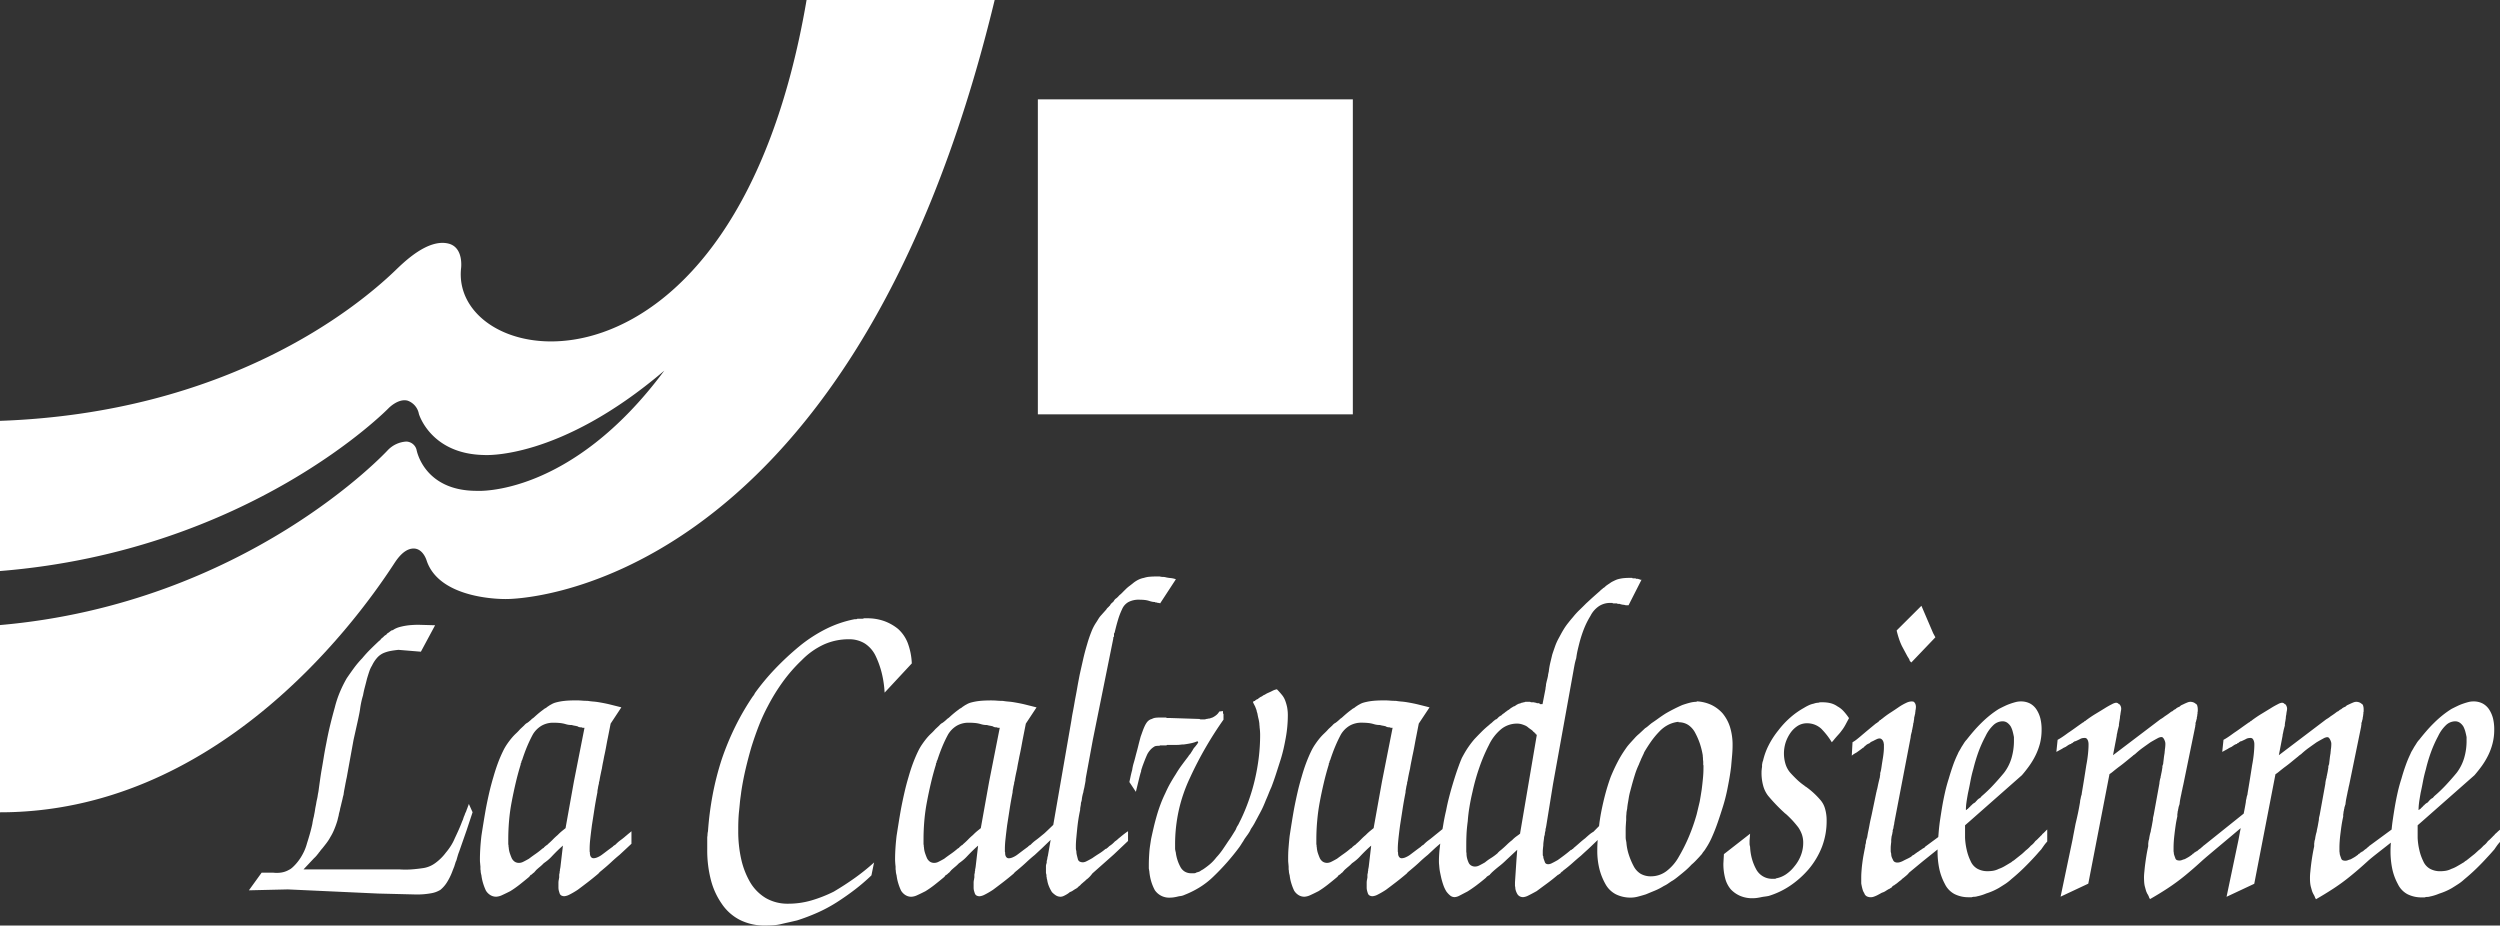 <svg xmlns="http://www.w3.org/2000/svg" width="301.54" height="111.634" viewBox="0 0 301.54 111.634">
  <rect x="0" y="0" width="301.54" height="111.634" fill="#333333" stroke="none"/>
  <g id="Groupe_26054" data-name="Groupe 26054" transform="translate(-21.16 -29.268)">
    <g id="Groupe_1" data-name="Groupe 1" transform="translate(21.16 29.268)">
      <path id="Tracé_1" data-name="Tracé 1" d="M118.446,29.268c-8.7,50.952-42.957,45.12-41.678,32.4,0,0,.37-2.565-1.534-3.024-2.5-.6-5.379,2.269-6.424,3.273-4.722,4.536-20.23,17.139-47.65,18.112V98.144c30.15-2.428,46.877-19.65,46.877-19.65s1.161-1.2,2.289-.9a2.1,2.1,0,0,1,1.359,1.6s1.411,4.834,7.849,4.954c0,0,9.02.685,21.751-10.176-11.308,15.248-22.6,14.5-22.6,14.5-6.438.012-7.285-4.962-7.285-4.962a1.321,1.321,0,0,0-1.233-.983,3.359,3.359,0,0,0-2.248,1.053S50.909,102.058,21.16,104.661v22.584c25.743,0,42.432-22.15,47.529-29.982.321-.493,1.1-1.678,2.153-1.82,1.336-.183,1.791,1.478,1.791,1.478,1.642,4.8,9.61,4.6,9.61,4.6s41.321.487,58.891-72.257Z" transform="translate(-21.16 -29.268)" fill="#fff"/>
    </g>
    <rect id="Rectangle_1" data-name="Rectangle 1" width="37.991" height="37.992" transform="translate(146.342 41.252)" fill="#fff"/>
    <g id="Groupe_2" data-name="Groupe 2" transform="translate(51.181 98.805)">
      <path id="Tracé_2" data-name="Tracé 2" d="M139.032,126.24a4.436,4.436,0,0,0-1.158-1.68,5.753,5.753,0,0,0-1.685-.953,6.1,6.1,0,0,0-2.075-.334h-.361a.378.378,0,0,1-.2.055h-.588a.3.3,0,0,1-.163.055h-.167a13.5,13.5,0,0,0-3.4,1.148,17.388,17.388,0,0,0-3.249,2.1,33.952,33.952,0,0,0-2.979,2.771,27.879,27.879,0,0,0-2.436,2.939.187.187,0,0,1-.015.084.047.047,0,0,1-.045.028c-.019.038-.041.074-.059.112a.46.46,0,0,1-.091.112,30.845,30.845,0,0,0-2.092,3.584,32.914,32.914,0,0,0-1.67,4.03,34.625,34.625,0,0,0-1.1,4.311,38.183,38.183,0,0,0-.557,4.367,1.606,1.606,0,0,0-.045.251,2.519,2.519,0,0,0-.013.252,1.607,1.607,0,0,0-.031.308v1.371a14.238,14.238,0,0,0,.437,3.667A8.865,8.865,0,0,0,116.6,157.7a5.828,5.828,0,0,0,2.2,1.959,6.619,6.619,0,0,0,3.037.673c.321,0,.637-.011.95-.029a5.96,5.96,0,0,0,.947-.14c.158-.039.32-.076.479-.113s.331-.074.513-.112c.161-.038.32-.076.48-.112l.482-.112a24.049,24.049,0,0,0,2.438-.925,17.857,17.857,0,0,0,2.346-1.257q1.141-.73,2.2-1.542a23.422,23.422,0,0,0,1.985-1.706l.317-1.555a25.743,25.743,0,0,1-2.316,1.863q-1.22.868-2.544,1.651a16.241,16.241,0,0,1-2.707,1.064,9.936,9.936,0,0,1-2.768.392,5.255,5.255,0,0,1-2.707-.672,5.455,5.455,0,0,1-1.894-1.9,9.8,9.8,0,0,1-1.1-2.856,15.284,15.284,0,0,1-.345-3.3c0-.411,0-.812.014-1.2s.036-.775.075-1.148c.02-.185.041-.382.06-.588s.041-.42.061-.643c.02-.186.045-.383.074-.588s.055-.4.077-.589q.21-1.4.525-2.742t.707-2.687q.422-1.344.9-2.575a21.757,21.757,0,0,1,1.083-2.351,23.3,23.3,0,0,1,1.792-2.912,18.81,18.81,0,0,1,2.3-2.629,8.977,8.977,0,0,1,2.693-1.9,7.3,7.3,0,0,1,2.964-.616,3.572,3.572,0,0,1,1.924.5,3.654,3.654,0,0,1,1.322,1.511,10.86,10.86,0,0,1,.753,2.127,12.465,12.465,0,0,1,.33,2.3l3.28-3.526A7.952,7.952,0,0,0,139.032,126.24Zm20.336,23.539c.029-.316.063-.662.1-1.035.041-.41.09-.814.15-1.2s.131-.775.213-1.148a2.011,2.011,0,0,1,.027-.335c.021-.114.041-.224.061-.337a1.127,1.127,0,0,1,.016-.2.494.494,0,0,1,.045-.139c.019-.074.035-.14.045-.2a.821.821,0,0,0,.015-.141c.022-.149.045-.288.077-.42a2.817,2.817,0,0,1,.1-.364,2.864,2.864,0,0,1,.075-.392c.029-.112.055-.224.073-.336s.041-.224.063-.335.038-.224.06-.335a1.762,1.762,0,0,1,.03-.338c.019-.111.037-.224.059-.335l.784-4.255,2.465-12.2v-.113c0-.037,0-.057.016-.057s.023-.016.045-.054l.028-.056v-.281a.151.151,0,0,1,.016-.083.047.047,0,0,1,.044-.028.251.251,0,0,1,.03-.113c.122-.522.251-1.015.393-1.483a8.343,8.343,0,0,1,.48-1.259,1.8,1.8,0,0,1,.782-.895,2.666,2.666,0,0,1,1.294-.281c.2,0,.407.009.617.028a2.821,2.821,0,0,1,.647.139,2.993,2.993,0,0,0,.33.085,1.715,1.715,0,0,0,.3.028.176.176,0,0,0,.119.055h.091a.541.541,0,0,0,.226.055.369.369,0,0,1,.195.056l1.9-2.911a2.465,2.465,0,0,0-.6-.141,4.5,4.5,0,0,1-.571-.084,1.291,1.291,0,0,0-.375-.055,1.577,1.577,0,0,1-.407-.056h-.39c-.262,0-.524.009-.784.029a2.91,2.91,0,0,0-.722.139,2.577,2.577,0,0,0-.676.224,3.306,3.306,0,0,0-.678.448c-.141.112-.285.225-.435.336a3.912,3.912,0,0,0-.5.449c-.08.073-.166.159-.256.252s-.176.177-.253.251a1.553,1.553,0,0,0-.272.252,1.8,1.8,0,0,1-.27.252.751.751,0,0,0-.167.139.889.889,0,0,0-.134.2.238.238,0,0,1-.075.085.2.2,0,0,0-.077.084.726.726,0,0,0-.164.14.927.927,0,0,0-.136.2.208.208,0,0,1-.077.083.243.243,0,0,0-.073.084c-.04.038-.09.084-.152.139a.864.864,0,0,0-.15.2c-.1.113-.2.224-.3.335s-.2.224-.3.337a2.685,2.685,0,0,0-.36.475c-.1.167-.2.327-.3.476a5.571,5.571,0,0,0-.541,1.065,15.481,15.481,0,0,0-.512,1.51c-.18.6-.342,1.2-.482,1.821s-.281,1.239-.421,1.874c-.1.524-.2,1.035-.286,1.539s-.185,1.018-.285,1.539q-.121.728-.24,1.344c-.081.411-.14.765-.181,1.062l-2.186,12.6c-.352.34-1.015.978-1.122,1.062q-.212.169-.481.392c-.181.148-.361.29-.541.42a4.26,4.26,0,0,0-.542.475.884.884,0,0,1-.1.084.157.157,0,0,1-.077.029.739.739,0,0,1-.1.083.238.238,0,0,0-.077.084c-.26.188-.5.364-.721.532s-.431.327-.632.475a2.6,2.6,0,0,1-.571.308,1.237,1.237,0,0,1-.392.084.394.394,0,0,1-.211-.055.437.437,0,0,1-.15-.167.674.674,0,0,1-.076-.224,1.787,1.787,0,0,1-.013-.224.19.19,0,0,0-.016-.085.166.166,0,0,1-.015-.084v-.335a11.22,11.22,0,0,1,.075-1.148c.049-.466.116-1.017.195-1.651.1-.635.2-1.278.3-1.933s.22-1.333.36-2.042a1.656,1.656,0,0,1,.017-.224,1.523,1.523,0,0,1,.045-.224.428.428,0,0,1,.015-.112.451.451,0,0,0,.014-.112c.02-.074.035-.139.045-.2a.533.533,0,0,1,.045-.14.978.978,0,0,1,.016-.2.443.443,0,0,1,.046-.141c.038-.26.084-.513.134-.755s.107-.494.166-.756c.04-.26.085-.513.135-.755s.095-.477.136-.7c.1-.448.185-.866.256-1.258s.134-.737.194-1.036l.332-1.68,1.293-1.959c-.441-.113-.887-.224-1.337-.337s-.911-.2-1.371-.278c-.22-.038-.446-.066-.675-.084s-.458-.046-.678-.084q-.361,0-.707-.029c-.231-.019-.457-.028-.676-.028-.381,0-.724.009-1.022.028s-.561.048-.784.085-.435.083-.646.139a2.177,2.177,0,0,0-.585.251,1.686,1.686,0,0,0-.241.141c-.081.056-.152.1-.211.139a.9.9,0,0,1-.242.17.917.917,0,0,0-.239.168c-.162.111-.331.243-.511.392s-.374.317-.572.5a1.469,1.469,0,0,1-.136.113,1.764,1.764,0,0,1-.166.113.919.919,0,0,1-.164.166,1.624,1.624,0,0,0-.135.113.759.759,0,0,1-.106.084.915.915,0,0,0-.106.084,1.132,1.132,0,0,0-.226.14,1.416,1.416,0,0,0-.2.2c-.079.074-.159.15-.24.224s-.16.149-.241.224a5.969,5.969,0,0,1-.481.5,6.268,6.268,0,0,0-.483.5,10.118,10.118,0,0,0-.615.812,6.179,6.179,0,0,0-.5.866q-.3.618-.587,1.372t-.557,1.707q-.271.9-.494,1.876t-.407,1.931q-.151.841-.285,1.678t-.257,1.625q-.09.784-.135,1.484c-.029.466-.045.9-.045,1.315,0,.149.007.288.016.42s.023.29.045.475v.252a1.034,1.034,0,0,0,.029.252,1.542,1.542,0,0,0,.031.307c.02.094.041.178.06.252a5.551,5.551,0,0,0,.2.951,6.388,6.388,0,0,0,.345.9,1.658,1.658,0,0,0,.525.531,1.323,1.323,0,0,0,.708.2,1.879,1.879,0,0,0,.737-.2c.291-.131.615-.29.978-.475a12.314,12.314,0,0,0,1.114-.783q.57-.45,1.173-.953a.734.734,0,0,1,.074-.112,1.011,1.011,0,0,1,.107-.112.175.175,0,0,0,.119-.056c.041-.036.08-.074.122-.112a.716.716,0,0,1,.1-.083.863.863,0,0,0,.1-.085.5.5,0,0,1,.09-.112.372.372,0,0,0,.091-.112c.163-.148.321-.289.482-.42a4.5,4.5,0,0,0,.45-.421c.162-.111.321-.231.481-.362a4.441,4.441,0,0,0,.452-.421q.421-.448.768-.783c.229-.224.437-.411.617-.562l-.3,2.576a.19.19,0,0,1-.016.084.194.194,0,0,0-.014.084.221.221,0,0,1-.016.084.172.172,0,0,0-.014.083v.113a.188.188,0,0,0-.031.084v.084a.2.2,0,0,1-.015.085.18.18,0,0,0-.014.083.155.155,0,0,1-.017.084.191.191,0,0,0-.013.084v.28a.456.456,0,0,1-.015.112.4.4,0,0,0-.016.113c-.019.073-.034.148-.045.224a1.636,1.636,0,0,0-.015.224v.56a1.505,1.505,0,0,0,.045.392c.031.112.064.224.105.334a.455.455,0,0,0,.212.254.723.723,0,0,0,.361.082,1.606,1.606,0,0,0,.615-.195,9.3,9.3,0,0,0,1.007-.589q.6-.446,1.22-.923t1.279-1.036a.4.4,0,0,1,.091-.112c.038-.037.078-.076.119-.112s.087-.074.135-.112a1.26,1.26,0,0,0,.137-.113q.542-.446,1.05-.922t.995-.868l.843-.783c.148-.138.665-.639,1.078-1.038l-.326,1.877a.225.225,0,0,1-.031.113.242.242,0,0,1-.029.111v.112a.222.222,0,0,0-.03.113.224.224,0,0,1-.031.112.251.251,0,0,1-.029.113v.167a.18.18,0,0,1-.016.083.2.2,0,0,0-.015.084.466.466,0,0,0-.045.141.813.813,0,0,0-.015.141v.727a.686.686,0,0,0,.015.168c.01.038.024.094.045.168v.141a.28.28,0,0,0,.03.139.691.691,0,0,0,.015.168l.045.167a3.2,3.2,0,0,0,.209.755,4.705,4.705,0,0,0,.36.7,2.7,2.7,0,0,0,.467.393,1.063,1.063,0,0,0,.589.167.937.937,0,0,0,.345-.083,3.811,3.811,0,0,0,.467-.253c.058-.037.113-.076.163-.113a1.6,1.6,0,0,0,.134-.112,1.281,1.281,0,0,0,.349-.167c.107-.074.225-.149.345-.224a.14.14,0,0,0,.075-.027.2.2,0,0,0,.074-.084.159.159,0,0,0,.077-.028.2.2,0,0,0,.074-.085,1.446,1.446,0,0,1,.137-.11,1.736,1.736,0,0,0,.134-.113,1.268,1.268,0,0,1,.2-.2c.069-.057.145-.12.224-.2a1.053,1.053,0,0,0,.2-.167.879.879,0,0,1,.195-.167,2.972,2.972,0,0,0,.36-.338,3.191,3.191,0,0,0,.27-.335l2.589-2.295,1.713-1.623v-1.175c-.119.073-.254.167-.4.279s-.339.261-.556.447a3.309,3.309,0,0,0-.3.252,2.136,2.136,0,0,1-.332.253,3.243,3.243,0,0,1-.315.307,2.8,2.8,0,0,1-.346.252l-.12.113-.12.111c-.02,0-.05.02-.09.056-.023.037-.041.056-.059.056H162.9a6.285,6.285,0,0,1-.8.587c-.271.168-.535.346-.8.531-.259.149-.485.272-.675.364a1.115,1.115,0,0,1-.438.14.885.885,0,0,1-.406-.084.452.452,0,0,1-.226-.308c-.041-.149-.08-.308-.121-.476a2.058,2.058,0,0,1-.059-.476c-.02-.074-.036-.14-.045-.2a.9.9,0,0,1-.014-.14v-.392C159.323,150.386,159.337,150.1,159.367,149.779Zm-10.514-6.8-.993,5.541v.057l-.452.364a6.611,6.611,0,0,0-.511.476,6.743,6.743,0,0,0-.571.531q-.3.308-.633.588a.223.223,0,0,1-.074.084.154.154,0,0,1-.076.029.738.738,0,0,1-.1.083.23.23,0,0,0-.077.084.094.094,0,0,0-.06.028.348.348,0,0,0-.06.083.46.46,0,0,1-.12.086.415.415,0,0,0-.119.084q-.394.335-.8.615t-.768.56c-.26.15-.486.27-.676.364a1.166,1.166,0,0,1-.5.141.951.951,0,0,1-.541-.141,1.127,1.127,0,0,1-.361-.421c-.081-.185-.156-.382-.226-.588a2.7,2.7,0,0,1-.136-.643.486.486,0,0,0-.013-.111.687.687,0,0,1-.016-.17.454.454,0,0,0-.015-.11.426.426,0,0,1-.015-.113v-.5q0-1.175.1-2.322t.317-2.267q.21-1.12.48-2.267t.6-2.212v-.084a.191.191,0,0,1,.032-.084c.018-.037.037-.073.059-.112v-.084a.192.192,0,0,1,.031-.083c.02-.038.038-.075.059-.113q.271-.839.586-1.6t.708-1.483a3.058,3.058,0,0,1,1.037-1.036,2.822,2.822,0,0,1,1.459-.364c.22,0,.45.009.692.029a3.713,3.713,0,0,1,.751.14,2.519,2.519,0,0,0,.36.084,2.478,2.478,0,0,0,.392.027,2.564,2.564,0,0,0,.361.084,2.647,2.647,0,0,1,.359.083.377.377,0,0,0,.182.085,1.059,1.059,0,0,0,.241.028.19.19,0,0,1,.1.028.209.209,0,0,0,.108.028h.18Zm-43.95,6.662c-.181.148-.36.29-.541.42a4.211,4.211,0,0,0-.542.475.725.725,0,0,1-.1.084.157.157,0,0,1-.075.029.7.7,0,0,1-.106.083.242.242,0,0,0-.076.084c-.259.188-.5.364-.721.532s-.431.327-.632.475a2.561,2.561,0,0,1-.571.308,1.233,1.233,0,0,1-.39.084.39.39,0,0,1-.211-.055.433.433,0,0,1-.151-.167.653.653,0,0,1-.074-.224,1.346,1.346,0,0,1-.016-.224.2.2,0,0,0-.014-.085.175.175,0,0,1-.015-.084v-.335a11.19,11.19,0,0,1,.074-1.148c.049-.466.117-1.017.2-1.651.1-.635.2-1.278.3-1.933s.222-1.333.362-2.042a1.651,1.651,0,0,1,.014-.224,1.525,1.525,0,0,1,.045-.224.427.427,0,0,1,.015-.112.493.493,0,0,0,.015-.112c.02-.074.034-.139.044-.2a.533.533,0,0,1,.046-.14.975.975,0,0,1,.016-.2.445.445,0,0,1,.044-.141c.041-.26.086-.513.137-.755s.1-.494.165-.756c.039-.26.084-.513.135-.755s.095-.477.135-.7c.1-.448.185-.866.255-1.258s.136-.737.2-1.036l.331-1.68,1.292-1.959c-.44-.113-.888-.224-1.338-.337s-.908-.2-1.369-.278c-.22-.038-.446-.066-.676-.084s-.457-.046-.678-.084c-.24,0-.477-.009-.707-.029s-.455-.028-.676-.028q-.571,0-1.023.028c-.3.02-.56.048-.783.085s-.435.083-.646.139a2.167,2.167,0,0,0-.585.251,1.694,1.694,0,0,0-.242.141c-.081.056-.149.1-.21.139a.9.9,0,0,1-.242.17.92.92,0,0,0-.24.168c-.16.111-.331.243-.512.392s-.371.317-.571.5a1.546,1.546,0,0,1-.134.113,1.919,1.919,0,0,1-.168.113.847.847,0,0,1-.163.166,1.755,1.755,0,0,0-.135.113.81.81,0,0,1-.1.084.8.8,0,0,0-.107.084,1.127,1.127,0,0,0-.225.14,1.512,1.512,0,0,0-.2.2c-.078.074-.159.15-.24.224s-.159.149-.241.224a5.962,5.962,0,0,1-.48.5,5.868,5.868,0,0,0-.481.5,9.48,9.48,0,0,0-.619.812,6.33,6.33,0,0,0-.495.866c-.2.412-.4.869-.588,1.372s-.375,1.073-.557,1.707q-.27.9-.5,1.876c-.151.653-.285,1.3-.406,1.931q-.15.841-.285,1.678c-.092.562-.177,1.1-.257,1.625q-.09.784-.134,1.484t-.045,1.315c0,.149,0,.288.015.42s.023.29.045.475v.252a.929.929,0,0,0,.03.252,1.548,1.548,0,0,0,.029.307c.022.094.04.178.06.252a5.548,5.548,0,0,0,.2.951,6.483,6.483,0,0,0,.345.9,1.629,1.629,0,0,0,.526.531,1.317,1.317,0,0,0,.706.2,1.866,1.866,0,0,0,.737-.2c.29-.131.617-.29.979-.475a12.308,12.308,0,0,0,1.114-.783q.57-.45,1.173-.953a.58.58,0,0,1,.077-.112.764.764,0,0,1,.1-.112.17.17,0,0,0,.117-.056c.041-.036.08-.074.122-.112a.931.931,0,0,1,.106-.083.761.761,0,0,0,.1-.085.557.557,0,0,1,.091-.112.428.428,0,0,0,.091-.112c.161-.148.32-.289.482-.42a4.583,4.583,0,0,0,.45-.421c.161-.111.32-.231.483-.362a4.868,4.868,0,0,0,.449-.421q.421-.448.769-.783t.615-.562l-.3,2.576a.206.206,0,0,1-.014.084.18.18,0,0,0-.016.084.166.166,0,0,1-.016.084.181.181,0,0,0-.015.083v.113a.233.233,0,0,0-.03.084v.084a.2.2,0,0,1-.015.085.2.2,0,0,0-.013.083.162.162,0,0,1-.017.084.179.179,0,0,0-.014.084v.28a.423.423,0,0,1-.015.112.426.426,0,0,0-.016.113,1.465,1.465,0,0,0-.043.224,1.421,1.421,0,0,0-.017.224v.56a1.614,1.614,0,0,0,.045.392c.03.112.066.224.1.334a.46.46,0,0,0,.211.254.73.73,0,0,0,.362.082,1.611,1.611,0,0,0,.617-.195,9.461,9.461,0,0,0,1.006-.589q.6-.446,1.219-.923t1.28-1.036a.457.457,0,0,1,.089-.112c.041-.037.08-.076.121-.112a1.454,1.454,0,0,1,.134-.112,1.328,1.328,0,0,0,.136-.113c.362-.3.711-.6,1.054-.922s.671-.606.991-.868l.843-.783c.24-.224.439-.411.6-.561v-1.509c-.081.073-.191.167-.331.279S105.084,149.491,104.9,149.639Zm-6.136-6.662-.993,5.541v.057l-.452.364a6.48,6.48,0,0,0-.512.476,7.257,7.257,0,0,0-.571.531c-.2.206-.411.4-.63.588a.227.227,0,0,1-.076.084.162.162,0,0,1-.077.029.569.569,0,0,1-.1.083.252.252,0,0,0-.077.084.093.093,0,0,0-.059.028.28.28,0,0,0-.06.083.462.462,0,0,1-.121.086.44.44,0,0,0-.12.084,9.529,9.529,0,0,1-.8.615c-.27.188-.528.374-.768.56-.26.15-.487.27-.676.364a1.166,1.166,0,0,1-.5.141.951.951,0,0,1-.54-.141,1.136,1.136,0,0,1-.362-.421c-.081-.185-.154-.382-.225-.588a2.7,2.7,0,0,1-.135-.643.448.448,0,0,0-.016-.111.817.817,0,0,1-.013-.17.461.461,0,0,0-.017-.11.459.459,0,0,1-.014-.113v-.5q0-1.175.1-2.322t.317-2.267q.211-1.12.481-2.267t.6-2.212v-.084a.191.191,0,0,1,.032-.084c.019-.037.04-.073.059-.112v-.084a.192.192,0,0,1,.03-.083c.02-.038.039-.075.061-.113q.27-.839.585-1.6c.211-.5.446-1,.708-1.483a3.045,3.045,0,0,1,1.038-1.036,2.816,2.816,0,0,1,1.458-.364c.221,0,.452.009.693.029a3.752,3.752,0,0,1,.751.14,2.428,2.428,0,0,0,.753.111,2.528,2.528,0,0,0,.36.084,2.673,2.673,0,0,1,.359.083.378.378,0,0,0,.181.085,1.052,1.052,0,0,0,.24.028.2.2,0,0,1,.107.028.2.2,0,0,0,.1.028h.181Zm-12.756,2.938a2.348,2.348,0,0,0-.09.252,1.68,1.68,0,0,0-.1.252,1.5,1.5,0,0,1-.1.252,1.323,1.323,0,0,0-.105.252,1.5,1.5,0,0,1-.107.252c-.038.113-.074.215-.1.308a1.3,1.3,0,0,1-.106.251q-.21.562-.435,1.064t-.466,1.008a5.731,5.731,0,0,1-.482.923,7.529,7.529,0,0,1-.6.813,5.885,5.885,0,0,1-1.277,1.258,3.283,3.283,0,0,1-1.369.589c-.481.075-.968.131-1.458.168a10.083,10.083,0,0,1-1.521,0H66.16l1.262-1.344c.041-.037.08-.074.12-.112a1.873,1.873,0,0,0,.152-.167.99.99,0,0,0,.12-.141.914.914,0,0,1,.121-.139.688.688,0,0,1,.119-.168.687.687,0,0,0,.122-.168.927.927,0,0,0,.12-.14.752.752,0,0,1,.12-.14q.272-.337.527-.672a5.584,5.584,0,0,0,.465-.728,5.993,5.993,0,0,0,.406-.783,10.571,10.571,0,0,0,.376-1.008,2.813,2.813,0,0,0,.1-.363c.03-.131.067-.271.107-.42a2.761,2.761,0,0,1,.089-.42,2.6,2.6,0,0,0,.091-.421c.04-.149.075-.288.106-.42s.063-.27.1-.42.075-.288.1-.42.066-.27.106-.42c.022-.188.05-.382.09-.589s.081-.42.122-.644c.018-.111.04-.213.059-.306s.039-.2.059-.308c.02-.074.041-.17.063-.281s.039-.224.059-.337l.752-4.142.511-2.295c.041-.186.086-.4.136-.644s.1-.494.137-.755q.059-.447.149-.868c.059-.28.131-.55.211-.811.059-.336.134-.671.224-1.009s.176-.67.257-1.007c.1-.335.195-.633.284-.895a3.191,3.191,0,0,1,.317-.673,3.956,3.956,0,0,1,.647-.979,2.251,2.251,0,0,1,.735-.531,4.178,4.178,0,0,1,.829-.252c.29-.056.616-.1.978-.139l2.707.224,1.714-3.19-2.016-.056q-.389,0-.8.029a7.252,7.252,0,0,0-.736.083c-.223.037-.443.084-.664.14a3.186,3.186,0,0,0-.661.252c-.06.038-.119.076-.181.113a.341.341,0,0,1-.179.055c-.062.04-.116.077-.166.113s-.1.075-.136.112c-.06.038-.12.077-.181.113a.448.448,0,0,0-.151.168l-.181.111a.794.794,0,0,0-.181.17,1.336,1.336,0,0,1-.134.111,1.112,1.112,0,0,0-.134.113.516.516,0,0,1-.091.111.317.317,0,0,1-.062.083.086.086,0,0,1-.059.028q-.542.505-1.051,1.008a14.659,14.659,0,0,0-1.024,1.12,11.485,11.485,0,0,0-.994,1.176c-.3.41-.589.821-.87,1.232a14.6,14.6,0,0,0-.8,1.6,12.592,12.592,0,0,0-.646,1.93q-.3,1.064-.558,2.127t-.465,2.183c-.122.6-.227,1.175-.317,1.737s-.186,1.118-.286,1.678q-.09.562-.164,1.092t-.135.979c-.022.188-.046.356-.077.5s-.055.3-.075.449c-.02.113-.044.233-.075.363s-.056.252-.075.364c-.02.15-.047.288-.075.419s-.055.272-.076.421-.045.3-.076.448-.054.28-.074.392q-.061.225-.106.448c-.03.149-.056.3-.076.446q-.121.562-.285,1.149c-.11.392-.227.775-.346,1.147a6.068,6.068,0,0,1-.347.98,7.091,7.091,0,0,1-.406.755,5.907,5.907,0,0,1-.466.644,5.484,5.484,0,0,1-.5.532,2.466,2.466,0,0,1-.241.2,1.637,1.637,0,0,1-.239.139,2.674,2.674,0,0,1-.859.31,3.548,3.548,0,0,1-1.007.027H61.105l-1.535,2.126,4.693-.11,10.89.5,4.6.113a9.515,9.515,0,0,0,1.759-.141,3.139,3.139,0,0,0,1.158-.42,3.7,3.7,0,0,0,.782-.894,7.278,7.278,0,0,0,.662-1.344c.04-.112.081-.214.119-.308s.08-.2.122-.307c.019-.076.04-.141.059-.2s.041-.12.063-.195a.864.864,0,0,1,.074-.2.916.916,0,0,0,.075-.2q.061-.225.136-.477c.049-.167.105-.326.165-.475l.9-2.575.723-2.184-.453-1.007A1.525,1.525,0,0,1,86.012,145.915ZM330.8,149.023a2.888,2.888,0,0,1-.317.28.489.489,0,0,1-.134.168.938.938,0,0,0-.167.168c-.08.075-.166.159-.256.252a2.407,2.407,0,0,1-.287.252,2.943,2.943,0,0,1-.25.308,2.186,2.186,0,0,1-.29.25c-.1.113-.2.216-.3.31a3.82,3.82,0,0,1-.3.252c-.12.111-.229.214-.333.307a3.4,3.4,0,0,1-.3.252c-.141.113-.282.224-.42.336l-.422.335a.788.788,0,0,0-.211.141.792.792,0,0,1-.209.141c-.242.149-.476.287-.708.417a3.736,3.736,0,0,1-.676.309,2.307,2.307,0,0,1-.661.224,3.95,3.95,0,0,1-.661.055,2.48,2.48,0,0,1-1.28-.308,1.923,1.923,0,0,1-.795-.923,5.941,5.941,0,0,1-.467-1.344,7.812,7.812,0,0,1-.2-1.455V148.24l.571-.5,6.286-5.541c.319-.372.624-.756.905-1.147a9.149,9.149,0,0,0,.751-1.26,7.388,7.388,0,0,0,.524-1.429,6.488,6.488,0,0,0,.2-1.649,5.584,5.584,0,0,0-.149-1.373,3.626,3.626,0,0,0-.48-1.09,2.166,2.166,0,0,0-.771-.7,2.347,2.347,0,0,0-1.126-.25,2.4,2.4,0,0,0-.617.083c-.212.056-.426.122-.646.2a5.623,5.623,0,0,0-.675.281c-.233.11-.458.224-.68.335a11.331,11.331,0,0,0-1.067.755,13.083,13.083,0,0,0-1.037.924c-.342.337-.657.671-.947,1.009s-.567.67-.828,1.007a2.642,2.642,0,0,0-.346.447c-.091.151-.186.3-.286.449-.081.15-.167.3-.256.448a2.194,2.194,0,0,0-.195.392,13.632,13.632,0,0,0-.573,1.372c-.18.5-.351,1.036-.509,1.6-.181.559-.338,1.129-.467,1.708s-.246,1.166-.346,1.763c-.08.485-.156.961-.224,1.427-.066.426-.114.841-.152,1.252l-2.6,1.911c-.02,0-.044.019-.074.054s-.056.057-.073.057c0,.038-.025.056-.063.056l-.121.111c-.041.039-.079.077-.121.113a2.174,2.174,0,0,0-.2.14c-.071.055-.143.121-.223.2a.192.192,0,0,0-.106.028.648.648,0,0,0-.1.084.09.09,0,0,0-.061.027.089.089,0,0,1-.062.029.321.321,0,0,1-.058.083.1.1,0,0,1-.061.029.165.165,0,0,0-.09.055.3.3,0,0,1-.061.084.087.087,0,0,1-.059.028,3.039,3.039,0,0,1-.409.28c-.129.075-.263.15-.4.224a2.943,2.943,0,0,0-.346.112.739.739,0,0,1-.285.055.785.785,0,0,1-.329-.055.356.356,0,0,1-.182-.224c-.041-.112-.081-.223-.119-.335a.941.941,0,0,1-.062-.335.838.838,0,0,1-.029-.2v-.421c0-.224.01-.474.029-.755s.048-.588.091-.923.084-.672.134-1.007.117-.69.2-1.064v-.2a.667.667,0,0,1,.031-.2,1.381,1.381,0,0,1,.015-.169.5.5,0,0,1,.043-.167.556.556,0,0,1,.032-.2.546.546,0,0,0,.029-.195,1.065,1.065,0,0,0,.062-.169.929.929,0,0,1,.059-.168c.023-.224.05-.437.09-.643s.079-.4.121-.589c.021-.111.04-.214.059-.307s.041-.177.062-.252c.019-.112.038-.213.058-.307s.041-.176.061-.252l1.445-7.055v-.083a.209.209,0,0,1,.03-.084v-.167a.519.519,0,0,1,.014-.113.4.4,0,0,1,.048-.112.2.2,0,0,1,.013-.083.188.188,0,0,0,.016-.086.247.247,0,0,0,.029-.111l.032-.055v-.113a.234.234,0,0,1,.029-.113.4.4,0,0,1,.015-.111.542.542,0,0,0,.014-.112.4.4,0,0,1,.015-.112.458.458,0,0,0,.014-.113v-.111a.266.266,0,0,1,.031-.112V134.3a1.579,1.579,0,0,0-.06-.477.36.36,0,0,0-.21-.252.786.786,0,0,0-.286-.166,1.072,1.072,0,0,0-.346-.057,1,1,0,0,0-.361.084c-.14.056-.29.122-.453.2-.077.037-.158.074-.24.111a.582.582,0,0,0-.208.167c-.082.04-.161.077-.243.113a.925.925,0,0,0-.242.168.379.379,0,0,1-.134.084.391.391,0,0,0-.134.084c-.043.038-.087.076-.137.113a.237.237,0,0,1-.135.055c-.141.112-.275.215-.407.307s-.254.177-.376.252a3.631,3.631,0,0,1-.343.251c-.091.056-.167.1-.227.141l-5.687,4.311.453-2.351a.77.77,0,0,1,.031-.224c.02-.073.038-.167.059-.28s.046-.223.075-.335.066-.242.106-.392v-.168a.254.254,0,0,1,.027-.113v-.11a1.683,1.683,0,0,0,.048-.226c.009-.073.024-.166.043-.279a1.277,1.277,0,0,1,.017-.224,2.249,2.249,0,0,1,.044-.224.966.966,0,0,1,.014-.14.746.746,0,0,0,.015-.141,1.238,1.238,0,0,0,.046-.224,1.191,1.191,0,0,0,.015-.167.739.739,0,0,0-.061-.308.571.571,0,0,0-.119-.2.089.089,0,0,0-.075-.055c-.03,0-.055-.02-.077-.057a.381.381,0,0,0-.134-.083.45.45,0,0,0-.165-.028,1.361,1.361,0,0,0-.467.168,9.657,9.657,0,0,0-.886.5q-.544.334-1.1.671t-1.158.782a1,1,0,0,1-.1.086.177.177,0,0,1-.075.027c-.021,0-.042.019-.063.056s-.033.057-.044.057h-.045c-.32.224-.639.448-.948.671s-.6.429-.886.616c-.3.223-.552.4-.75.531s-.374.233-.516.308l-.152,1.456L298.3,139a.709.709,0,0,1,.181-.112c.081-.037.159-.076.242-.113.1-.074.2-.14.285-.2a1.637,1.637,0,0,1,.285-.139h.06a.417.417,0,0,1,.061-.086.09.09,0,0,1,.061-.027h.058a.4.4,0,0,1,.061-.083.083.083,0,0,1,.06-.029.492.492,0,0,1,.121-.084.289.289,0,0,1,.119-.027l.241-.112.24-.112a1.006,1.006,0,0,1,.331-.141,1.577,1.577,0,0,1,.273-.027.385.385,0,0,1,.225.055.538.538,0,0,1,.136.169,1.155,1.155,0,0,1,.09.252,1.182,1.182,0,0,1,.029.252v.111c0,.261-.02.608-.061,1.035s-.11.906-.21,1.429c-.08.523-.166,1.062-.256,1.623s-.185,1.138-.287,1.735a.8.8,0,0,1-.015.14.454.454,0,0,1-.043.141c-.022.074-.036.13-.047.167a.421.421,0,0,0-.015.111c-.018.077-.037.16-.061.253a1.374,1.374,0,0,0-.029.252q-.121.728-.256,1.371l0,.023-4.762,3.813c-.02,0-.045.019-.075.054s-.054.057-.074.057c0,.038-.021.056-.061.056l-.12.111c-.042.039-.081.077-.123.113a2.173,2.173,0,0,0-.2.14c-.068.055-.144.121-.224.2a.2.2,0,0,0-.106.028.617.617,0,0,0-.1.084.088.088,0,0,0-.062.027.086.086,0,0,1-.061.029.3.3,0,0,1-.059.083.087.087,0,0,1-.061.029c-.019,0-.048.019-.09.055a.327.327,0,0,1-.058.084.1.1,0,0,1-.06.028,3.485,3.485,0,0,1-.406.28c-.132.075-.267.15-.407.224a2.828,2.828,0,0,0-.347.112.715.715,0,0,1-.286.055.79.79,0,0,1-.329-.055.36.36,0,0,1-.181-.224c-.039-.112-.081-.223-.119-.335a.959.959,0,0,1-.063-.335.838.838,0,0,1-.029-.2v-.421c0-.224.01-.474.029-.755s.052-.588.091-.923.086-.672.133-1.007.118-.69.2-1.064v-.2a.743.743,0,0,1,.029-.2,1.239,1.239,0,0,1,.015-.169.4.4,0,0,1,.047-.167.6.6,0,0,1,.029-.2.583.583,0,0,0,.029-.195.871.871,0,0,0,.062-.169.833.833,0,0,1,.058-.168c.022-.224.051-.437.09-.643s.08-.4.123-.589c.019-.111.038-.214.059-.307s.04-.177.06-.252c.019-.112.04-.213.061-.307s.039-.176.058-.252l1.446-7.055v-.083a.216.216,0,0,1,.029-.084v-.167a.473.473,0,0,1,.014-.113.546.546,0,0,1,.047-.112.193.193,0,0,1,.015-.083.19.19,0,0,0,.016-.086.235.235,0,0,0,.027-.111l.034-.055v-.113a.234.234,0,0,1,.029-.113.428.428,0,0,1,.015-.111.49.49,0,0,0,.014-.112.426.426,0,0,1,.015-.112.331.331,0,0,0,.017-.113v-.111a.231.231,0,0,1,.029-.112V134.3a1.629,1.629,0,0,0-.061-.477.353.353,0,0,0-.21-.252.8.8,0,0,0-.285-.166,1.059,1.059,0,0,0-.347-.057,1,1,0,0,0-.361.084c-.138.056-.292.122-.448.2l-.243.111a.575.575,0,0,0-.209.167c-.081.04-.161.077-.242.113a.877.877,0,0,0-.239.168.428.428,0,0,1-.136.084.418.418,0,0,0-.135.084,1.605,1.605,0,0,1-.137.113.235.235,0,0,1-.134.055c-.141.112-.275.215-.407.307s-.254.177-.376.252a3.613,3.613,0,0,1-.344.251c-.091.056-.166.1-.227.141l-5.683,4.311.449-2.351a.721.721,0,0,1,.032-.224c.018-.073.038-.167.058-.28s.047-.223.076-.335.066-.242.1-.392v-.168a.231.231,0,0,1,.031-.113v-.11a1.959,1.959,0,0,0,.045-.226q.013-.11.047-.279a1.809,1.809,0,0,1,.014-.224,1.877,1.877,0,0,1,.044-.224.868.868,0,0,1,.014-.14.539.539,0,0,0,.018-.141,1.7,1.7,0,0,0,.044-.224,1.555,1.555,0,0,0,.016-.167.792.792,0,0,0-.059-.308.634.634,0,0,0-.124-.2.088.088,0,0,0-.076-.055c-.029,0-.052-.02-.073-.057a.422.422,0,0,0-.136-.083.461.461,0,0,0-.167-.028,1.388,1.388,0,0,0-.466.168,10,10,0,0,0-.886.5q-.542.334-1.1.671t-1.158.782a.924.924,0,0,1-.1.086.179.179,0,0,1-.076.027c-.02,0-.044.019-.062.056s-.034.057-.042.057h-.048c-.32.224-.639.448-.947.671s-.6.429-.886.616c-.3.223-.551.4-.751.531s-.373.233-.513.308l-.15,1.456.721-.392a.7.7,0,0,1,.182-.112c.079-.037.159-.076.24-.113.1-.074.2-.14.285-.2a1.675,1.675,0,0,1,.287-.139h.062a.363.363,0,0,1,.058-.086.1.1,0,0,1,.061-.027h.058a.4.4,0,0,1,.061-.083.09.09,0,0,1,.062-.029.517.517,0,0,1,.12-.084.3.3,0,0,1,.119-.027l.243-.112.238-.112a1.013,1.013,0,0,1,.332-.141,1.545,1.545,0,0,1,.271-.027.375.375,0,0,1,.224.055.532.532,0,0,1,.138.169.93.93,0,0,1,.089.252,1.293,1.293,0,0,1,.029.252v.111c0,.261-.018.608-.06,1.035s-.109.906-.211,1.429c-.081.523-.165,1.062-.255,1.623s-.186,1.138-.288,1.735a.793.793,0,0,1-.014.14.474.474,0,0,1-.044.141c-.017.074-.036.13-.046.167a.418.418,0,0,0-.014.111c-.02.077-.04.16-.061.253a1.141,1.141,0,0,0-.029.252c-.082.485-.166.943-.257,1.371s-.186.85-.286,1.258c-.079.413-.148.777-.21,1.093s-.111.589-.152.811l-1.442,6.886,3.339-1.568,2.557-13.211a4.227,4.227,0,0,0,.452-.335q.271-.223.632-.5c.259-.186.525-.392.8-.616s.547-.448.826-.673c.021,0,.031-.007.031-.027s.009-.027.031-.027.04-.019.059-.056.041-.056.063-.056h.061a.3.3,0,0,1,.058-.084.09.09,0,0,1,.06-.027,9.49,9.49,0,0,1,.947-.783q.467-.337.947-.673c.322-.186.585-.335.8-.449a1.184,1.184,0,0,1,.467-.167.283.283,0,0,1,.224.084,1.046,1.046,0,0,1,.138.2,2.041,2.041,0,0,1,.1.251.876.876,0,0,1,.044.253c0,.111,0,.233-.015.363a3.118,3.118,0,0,1-.046.363,1.283,1.283,0,0,1-.014.2,1.034,1.034,0,0,0-.015.195c-.039.225-.077.448-.1.673s-.059.448-.077.672a.884.884,0,0,0-.058.168.2.2,0,0,0-.032.111v.113a.764.764,0,0,1-.029.168.441.441,0,0,1-.015.111.443.443,0,0,0-.015.113c-.023.112-.041.215-.062.307s-.039.2-.061.31a.285.285,0,0,0-.029.14.3.3,0,0,1-.029.138,3.737,3.737,0,0,0-.09.392,1.749,1.749,0,0,0-.032.281l-.692,3.807c-.019.074-.039.159-.061.252a1.5,1.5,0,0,0-.029.307c-.02.113-.039.224-.061.335s-.039.225-.06.338-.044.234-.074.364-.056.27-.076.419a3.248,3.248,0,0,0-.1.364c-.029.131-.056.27-.077.42a.168.168,0,0,1-.015.084.213.213,0,0,0-.014.084.812.812,0,0,0-.046.14.751.751,0,0,0-.015.141,1.037,1.037,0,0,0-.029.252v.252c-.081.374-.152.738-.21,1.092s-.108.7-.152,1.035-.076.645-.1.925a6.769,6.769,0,0,0-.048.7c0,.188.01.363.018.532a3.6,3.6,0,0,0,.072.532c.044.149.081.3.123.446a1.862,1.862,0,0,0,.148.392.185.185,0,0,1,.034.085.025.025,0,0,0,.029.027c.019.038.039.074.061.113s.039.074.058.112a.226.226,0,0,1,.031.083.026.026,0,0,0,.03.029v.055l.029.056c.041.074.071.131.091.168.722-.412,1.441-.848,2.151-1.315a24.673,24.673,0,0,0,2.094-1.54q1.019-.838,2.027-1.763c.578-.529,3.448-2.9,4.67-3.946-.04.21-.081.409-.114.588-.06.317-.108.589-.15.811l-1.444,6.886,3.341-1.568,2.557-13.211a4.228,4.228,0,0,0,.451-.335q.272-.223.629-.5c.261-.186.528-.392.8-.616s.546-.448.826-.673c.021,0,.03-.007.03-.027s.009-.027.034-.027.038-.019.056-.056.042-.056.063-.056h.058a.409.409,0,0,1,.061-.084.094.094,0,0,1,.061-.027,9.306,9.306,0,0,1,.947-.783c.31-.224.628-.448.947-.673q.478-.279.8-.449a1.158,1.158,0,0,1,.466-.167.29.29,0,0,1,.224.084,1.036,1.036,0,0,1,.134.2,1.33,1.33,0,0,1,.105.251.789.789,0,0,1,.046.253c0,.111-.005.233-.014.363a2.973,2.973,0,0,1-.047.363,1.287,1.287,0,0,1-.014.2,1.1,1.1,0,0,0-.015.195c-.041.225-.077.448-.1.673s-.058.448-.076.672a.964.964,0,0,0-.061.168.238.238,0,0,0-.03.111v.113a.719.719,0,0,1-.029.168.481.481,0,0,1-.014.111.532.532,0,0,0-.018.113c-.02.112-.039.215-.059.307s-.042.2-.061.31a.315.315,0,0,0-.029.14.3.3,0,0,1-.029.138,3.543,3.543,0,0,0-.089.392,1.334,1.334,0,0,0-.032.281l-.692,3.807c-.02.074-.043.159-.061.252a1.394,1.394,0,0,0-.029.307c-.02.113-.042.224-.062.335s-.038.225-.059.338-.044.234-.075.364a4.071,4.071,0,0,0-.076.419,3.257,3.257,0,0,0-.1.364c-.029.131-.056.27-.077.42a.162.162,0,0,1-.014.084.211.211,0,0,0-.015.084.515.515,0,0,0-.046.14.831.831,0,0,0-.015.141,1.036,1.036,0,0,0-.029.252v.252q-.121.562-.209,1.092t-.152,1.035c-.042.336-.076.645-.1.925a6.087,6.087,0,0,0-.046.7c0,.188,0,.363.013.532a4.227,4.227,0,0,0,.075.532c.042.149.082.3.125.446a1.742,1.742,0,0,0,.148.392.255.255,0,0,1,.033.085.024.024,0,0,0,.027.027c.019.038.038.074.058.113s.042.074.061.112a.2.2,0,0,1,.029.083c0,.02.013.029.032.029v.055l.029.056c.039.074.073.131.092.168.721-.412,1.437-.848,2.15-1.315a23.764,23.764,0,0,0,2.089-1.54c.685-.559,1.36-1.146,2.032-1.763.524-.478,1.871-1.494,2.763-2.209-.025.348-.041.686-.041,1.006a10.354,10.354,0,0,0,.209,2.155,6.725,6.725,0,0,0,.668,1.819,2.712,2.712,0,0,0,1.154,1.232,3.7,3.7,0,0,0,1.761.392h.329a.91.91,0,0,1,.317-.055,1.123,1.123,0,0,0,.345-.057,5.106,5.106,0,0,0,.542-.139c.181-.056.361-.122.542-.2a7.737,7.737,0,0,0,.751-.278,7.439,7.439,0,0,0,.782-.392c.243-.149.493-.308.751-.475a5.341,5.341,0,0,0,.754-.588q.755-.618,1.446-1.289t1.351-1.4c.142-.149.276-.3.409-.447s.263-.3.4-.449c.1-.148.209-.307.329-.475a4.7,4.7,0,0,1,.393-.475v-1.455Q330.968,148.856,330.8,149.023Zm-9.477-3.5c.05-.354.117-.755.195-1.2q.15-.671.285-1.4c.091-.484.209-.969.348-1.455a18.443,18.443,0,0,1,.632-2.1,14.718,14.718,0,0,1,.843-1.875,4.421,4.421,0,0,1,.962-1.344,1.626,1.626,0,0,1,1.083-.448.978.978,0,0,1,.572.168,1.605,1.605,0,0,1,.421.447,3.068,3.068,0,0,1,.241.617c.061.224.109.447.152.671V138a7.2,7.2,0,0,1-.3,2.155,5.55,5.55,0,0,1-.9,1.763c-.4.485-.829.972-1.28,1.457a16.9,16.9,0,0,1-1.4,1.342,1.459,1.459,0,0,0-.1.113,1.149,1.149,0,0,1-.1.111,1.184,1.184,0,0,0-.228.141,1.3,1.3,0,0,0-.2.2c-.038.037-.072.074-.1.111a.781.781,0,0,1-.106.112,1.168,1.168,0,0,0-.419.336.082.082,0,0,0-.06.027.444.444,0,0,0-.062.083c-.039.039-.081.077-.12.114l-.119.111a.2.2,0,0,1-.077.084.157.157,0,0,1-.076.029.183.183,0,0,1-.075.084.13.13,0,0,1-.07.027A7.062,7.062,0,0,1,321.326,145.524ZM184.8,134.021a5.348,5.348,0,0,0-.242-.84,2.342,2.342,0,0,0-.391-.671q-.271-.336-.6-.672a1.944,1.944,0,0,0-.571.2c-.182.094-.363.177-.543.252a2.389,2.389,0,0,0-.257.14,1.508,1.508,0,0,1-.285.14.807.807,0,0,1-.257.167.894.894,0,0,0-.257.17.092.092,0,0,0-.058.027.356.356,0,0,0-.06.084.258.258,0,0,0-.119.028.452.452,0,0,0-.121.083.1.1,0,0,0-.061.028.488.488,0,0,0-.06.085.267.267,0,0,0-.119.028.451.451,0,0,0-.121.083.7.7,0,0,0,.077.2c.029.056.062.122.1.2.018.038.044.084.073.141a.767.767,0,0,1,.074.2.871.871,0,0,1,.061.14c.02.055.039.121.062.195a.408.408,0,0,0,.03.14c.019.057.038.122.061.2.039.225.082.44.134.644a4.845,4.845,0,0,1,.1.589,1.674,1.674,0,0,0,.015.224,1.8,1.8,0,0,1,.015.224c.022.149.036.3.046.449s.015.3.015.446a22.783,22.783,0,0,1-.166,2.744,25.094,25.094,0,0,1-.467,2.631,22.75,22.75,0,0,1-.739,2.518,22.467,22.467,0,0,1-.975,2.351c-.061.113-.125.244-.195.392a2.46,2.46,0,0,1-.227.392c-.039.076-.074.15-.106.224a1.6,1.6,0,0,1-.1.224c-.139.224-.281.449-.419.672s-.29.448-.453.672c-.218.335-.446.671-.675,1.007a8.107,8.107,0,0,1-.768.952,5.242,5.242,0,0,1-.8.84,9.658,9.658,0,0,1-.828.616,1.636,1.636,0,0,0-.24.139,1.548,1.548,0,0,1-.242.141.3.3,0,0,0-.12.027.276.276,0,0,1-.12.028,1.048,1.048,0,0,1-.166.085.468.468,0,0,1-.165.026h-.33a1.5,1.5,0,0,1-.783-.195,1.451,1.451,0,0,1-.542-.589,4.708,4.708,0,0,1-.345-.811,4.854,4.854,0,0,1-.195-.867.16.16,0,0,0-.018-.085.176.176,0,0,1-.015-.084c-.019-.074-.035-.14-.045-.2a.878.878,0,0,1-.013-.14v-.5a19,19,0,0,1,.45-4.143,18.674,18.674,0,0,1,1.354-3.917q.873-1.9,1.9-3.667t2.135-3.331V134.8a.049.049,0,0,1-.046-.029.172.172,0,0,1-.015-.083v-.224l-.451.055a1.383,1.383,0,0,1-.314.392,2.184,2.184,0,0,1-.406.279.751.751,0,0,1-.195.085,1.23,1.23,0,0,0-.227.084.9.9,0,0,0-.224.027.729.729,0,0,1-.2.029.56.56,0,0,1-.24.055h-.421a.2.2,0,0,1-.106-.027.188.188,0,0,0-.106-.028l-3.456-.113h-.378a.184.184,0,0,1-.134-.056h-.843a3.42,3.42,0,0,0-.453.028,1.208,1.208,0,0,0-.42.14,1.075,1.075,0,0,0-.363.166,1.287,1.287,0,0,0-.27.281,2.9,2.9,0,0,0-.24.421c-.079.168-.161.364-.241.589-.041.111-.082.224-.119.335l-.122.335c-.1.374-.2.738-.284,1.093s-.185.718-.287,1.091c-.081.337-.165.653-.255.952a5.613,5.613,0,0,0-.2.895q-.122.449-.2.813c-.048.242-.1.457-.136.643l.782,1.175.451-1.847c.02-.074.045-.167.075-.281s.066-.223.106-.335a.573.573,0,0,1,.03-.2c.019-.056.041-.12.059-.2a.726.726,0,0,0,.06-.169.87.87,0,0,1,.061-.167c.08-.224.166-.447.255-.672s.185-.448.286-.671a2.769,2.769,0,0,1,.348-.5,2.064,2.064,0,0,1,.466-.392.427.427,0,0,1,.195-.084,1.262,1.262,0,0,1,.255-.028h.134a.2.2,0,0,0,.138-.055h.752c.021,0,.049-.02.09-.057h1.235a2.82,2.82,0,0,0,.389-.027,3.187,3.187,0,0,1,.422-.029c.281-.038.556-.084.829-.141a4.016,4.016,0,0,0,.8-.251l.09.168a.565.565,0,0,0-.106.14.474.474,0,0,1-.106.14,2.6,2.6,0,0,1-.224.281,1.3,1.3,0,0,0-.2.278,2.561,2.561,0,0,1-.136.224c-.051.077-.1.15-.137.224-.059.076-.114.14-.163.2a1,1,0,0,0-.136.195c-.261.338-.521.682-.782,1.037a12.4,12.4,0,0,0-.721,1.09c-.243.374-.467.748-.679,1.121s-.4.764-.586,1.176c-.2.411-.388.839-.557,1.288s-.326.914-.466,1.4-.267.961-.375,1.426-.218.944-.319,1.428c-.039.26-.079.523-.119.782s-.07.524-.089.786-.036.523-.046.783-.016.5-.016.728v.447a.827.827,0,0,0,.032.167.418.418,0,0,0,.015.113.5.5,0,0,1,.016.112,6.334,6.334,0,0,0,.223,1.175,5.718,5.718,0,0,0,.439,1.063,2.083,2.083,0,0,0,1.775.9,3.834,3.834,0,0,0,.435-.027c.151-.02.3-.048.467-.084a2.933,2.933,0,0,1,.435-.083,1.605,1.605,0,0,0,.467-.141,11.356,11.356,0,0,0,1.758-.868,9.672,9.672,0,0,0,1.762-1.373q.87-.837,1.655-1.734t1.442-1.79c.081-.113.161-.234.242-.365s.161-.252.238-.363a3.248,3.248,0,0,1,.243-.392c.081-.113.159-.224.242-.336s.153-.224.224-.336a2.284,2.284,0,0,0,.2-.392c.079-.113.155-.224.226-.337s.135-.224.2-.335c.039-.074.079-.148.118-.224s.082-.148.121-.224c.019-.037.04-.074.061-.112s.038-.074.061-.112c.039-.074.076-.148.118-.225s.082-.148.12-.224c.02-.038.042-.073.062-.111l.058-.113c.122-.224.237-.456.346-.7s.215-.495.315-.756c.1-.224.209-.476.319-.755s.224-.551.346-.812c.2-.522.391-1.064.571-1.623s.36-1.12.539-1.68c.142-.448.261-.9.363-1.343s.19-.9.27-1.344.142-.9.181-1.345.061-.875.061-1.286A5.318,5.318,0,0,0,184.8,134.021Zm66.39-.113a2.546,2.546,0,0,0-.841-.392,3.914,3.914,0,0,0-.932-.11h-.271a.657.657,0,0,0-.271.055,1.4,1.4,0,0,0-.286.028,2.072,2.072,0,0,0-.285.083,2.518,2.518,0,0,0-.6.2,5.048,5.048,0,0,0-.571.309,9.408,9.408,0,0,0-1.594,1.118,10.549,10.549,0,0,0-1.475,1.568,10.175,10.175,0,0,0-1.186,1.82,7.971,7.971,0,0,0-.68,1.876.879.879,0,0,0-.059.167.9.9,0,0,0-.031.168.82.82,0,0,0-.029.2v.2c-.019.112-.034.224-.043.335a2.709,2.709,0,0,0-.018.337,5.817,5.817,0,0,0,.2,1.6,3.438,3.438,0,0,0,.585,1.2c.281.335.563.653.843.95s.581.6.9.9c.041.038.08.075.123.112s.08.076.119.113a1.067,1.067,0,0,0,.139.112c.046.038.09.075.132.113q.42.39.753.755c.219.243.431.5.632.757a3.824,3.824,0,0,1,.434.839,3.025,3.025,0,0,1,.167,1.064,4.123,4.123,0,0,1-.271,1.455,4.645,4.645,0,0,1-.782,1.344,4.43,4.43,0,0,1-1.037.979,3.153,3.153,0,0,1-1.16.475.09.09,0,0,0-.059.027.092.092,0,0,1-.062.029h-.33a2.167,2.167,0,0,1-1.987-1.176,6.023,6.023,0,0,1-.51-1.288,6.349,6.349,0,0,1-.209-1.4,1.851,1.851,0,0,1-.048-.2.8.8,0,0,1-.015-.141v-.392l.063-.839-3.159,2.463-.062,1.119a6.7,6.7,0,0,0,.215,1.792,3.3,3.3,0,0,0,.688,1.344,3.421,3.421,0,0,0,1.129.783,3.671,3.671,0,0,0,1.46.28,4.591,4.591,0,0,0,.48-.027c.159-.019.329-.048.511-.085.161-.037.32-.064.481-.084s.331-.046.511-.083a9.705,9.705,0,0,0,2.495-1.175,11.2,11.2,0,0,0,2.289-2.016,9.551,9.551,0,0,0,1.637-2.743,8.7,8.7,0,0,0,.557-3.134,5.043,5.043,0,0,0-.2-1.483,2.692,2.692,0,0,0-.615-1.091,9.5,9.5,0,0,0-1.745-1.569h-.044c-.013,0-.018-.018-.018-.055h-.029c-.02,0-.029-.018-.029-.056h-.032a7.279,7.279,0,0,1-.886-.727c-.27-.261-.527-.523-.765-.786a2.9,2.9,0,0,1-.585-1.033,4.392,4.392,0,0,1,.012-2.661,4.556,4.556,0,0,1,.6-1.175,3.074,3.074,0,0,1,.9-.839,2.093,2.093,0,0,1,1.08-.281,2.564,2.564,0,0,1,.92.168,2.528,2.528,0,0,1,.8.5,9.656,9.656,0,0,1,.661.755,9.2,9.2,0,0,1,.6.868q.15-.168.285-.335c.09-.113.185-.223.285-.337s.2-.224.3-.335a3.509,3.509,0,0,0,.27-.335,5.075,5.075,0,0,0,.5-.757c.148-.28.294-.551.434-.812a7.377,7.377,0,0,0-.63-.812A2.818,2.818,0,0,0,251.192,133.908ZM134.985,152.661l-.014.069.014-.013Zm123.97-26.03c.1.188.2.373.3.56l.3.56a2.67,2.67,0,0,0,.151.252c.059.095.11.179.149.253a.164.164,0,0,0,.015.083c.01.02.027.048.045.084l.03.057a.057.057,0,0,1,.048.027.046.046,0,0,0,.044.027c0,.038,0,.055.014.055h.047l2.889-3.023-.271-.5-1.414-3.3-2.979,2.966v.056c.081.335.172.653.272.954A7.66,7.66,0,0,0,258.955,126.632ZM275.89,149.3a.486.486,0,0,1-.137.168,1.054,1.054,0,0,0-.166.168c-.081.075-.164.159-.254.252a2.339,2.339,0,0,1-.285.252,2.8,2.8,0,0,1-.256.308,2.264,2.264,0,0,1-.287.25q-.149.17-.3.31c-.1.093-.2.177-.3.252l-.329.307a3.32,3.32,0,0,1-.3.252l-.421.336-.421.335a.833.833,0,0,0-.212.141.8.8,0,0,1-.21.141c-.242.149-.477.287-.7.417a3.739,3.739,0,0,1-.68.309,2.267,2.267,0,0,1-.661.224,3.938,3.938,0,0,1-.662.055,2.482,2.482,0,0,1-1.278-.308,1.94,1.94,0,0,1-.8-.923,6.1,6.1,0,0,1-.465-1.344,8.011,8.011,0,0,1-.2-1.455V148.24l.572-.5,6.286-5.541c.322-.372.622-.756.9-1.147a8.849,8.849,0,0,0,.751-1.26,7.781,7.781,0,0,0,.53-1.429,6.707,6.707,0,0,0,.194-1.649,5.577,5.577,0,0,0-.152-1.373,3.59,3.59,0,0,0-.481-1.09,2.156,2.156,0,0,0-.765-.7,2.37,2.37,0,0,0-1.129-.25,2.411,2.411,0,0,0-.617.083c-.209.056-.428.122-.646.2a5.97,5.97,0,0,0-.676.281c-.234.11-.456.224-.677.335a11.251,11.251,0,0,0-1.068.755,13.36,13.36,0,0,0-1.038.924c-.342.337-.657.671-.948,1.009s-.565.67-.826,1.007a2.688,2.688,0,0,0-.347.447c-.091.151-.186.3-.286.449-.077.15-.164.3-.253.448a2.067,2.067,0,0,0-.2.392,13.1,13.1,0,0,0-.574,1.372q-.266.755-.511,1.6c-.18.559-.336,1.129-.465,1.708s-.247,1.166-.347,1.763c-.081.485-.153.961-.225,1.427s-.124.923-.167,1.372c-.023.273-.041.525-.064.785l-1.591,1.174a.367.367,0,0,1-.09.111.167.167,0,0,1-.12.057c-.058.037-.116.075-.166.113s-.1.074-.163.111-.118.076-.167.113-.1.075-.167.112-.115.076-.165.113-.1.074-.164.112a1.608,1.608,0,0,1-.137.112.23.23,0,0,1-.134.055.655.655,0,0,1-.1.084.212.212,0,0,0-.076.085,4.956,4.956,0,0,1-.514.279c-.158.076-.31.15-.451.224a2.159,2.159,0,0,1-.391.168,1.111,1.111,0,0,1-.33.056.647.647,0,0,1-.347-.084.468.468,0,0,1-.195-.252,2.6,2.6,0,0,1-.152-.336,1.188,1.188,0,0,1-.058-.392,1.58,1.58,0,0,1-.047-.2.775.775,0,0,1-.014-.139v-.28c0-.113,0-.234.014-.364s.023-.27.047-.42v-.224a1.526,1.526,0,0,1,.029-.279.886.886,0,0,1,.029-.224c.021-.074.042-.149.061-.224a.173.173,0,0,1,.015-.084.193.193,0,0,0,.014-.084.174.174,0,0,1,.015-.084.155.155,0,0,0,.017-.084v-.113a.237.237,0,0,1,.03-.112.673.673,0,0,1,.061-.169,1.307,1.307,0,0,1,.028-.252c.02-.091.041-.176.063-.252a1.139,1.139,0,0,1,.029-.251c.019-.092.039-.2.058-.309l1.9-9.908a1.208,1.208,0,0,1,.03-.252c.019-.092.051-.213.09-.363a.309.309,0,0,0,.029-.14.272.272,0,0,1,.032-.139c.019-.113.039-.215.058-.309s.042-.2.061-.309v-.111a.23.23,0,0,0,.03-.113l.032-.055a1.2,1.2,0,0,1,.029-.254,1.536,1.536,0,0,0,.029-.306c.019-.075.041-.159.061-.252s.039-.176.061-.252a.731.731,0,0,1,.015-.167.737.737,0,0,0,.014-.168,1.712,1.712,0,0,0,.045-.252c.008-.094.017-.158.017-.2a1.032,1.032,0,0,0-.046-.306.483.483,0,0,0-.106-.2.272.272,0,0,0-.151-.14.847.847,0,0,0-.239-.027,1.58,1.58,0,0,0-.617.167,6.234,6.234,0,0,0-.886.5c-.324.225-.657.449-1.008.673a10.694,10.694,0,0,0-1.07.784.078.078,0,0,0-.058.028.28.28,0,0,0-.061.083h-.059a.727.727,0,0,1-.108.084.208.208,0,0,0-.073.084.253.253,0,0,1-.076.084.162.162,0,0,1-.077.029.2.2,0,0,1-.076.084.139.139,0,0,1-.075.027q-.481.392-.886.729t-.8.671c-.258.224-.486.411-.676.56a3.507,3.507,0,0,1-.5.335l-.09,1.624a1.644,1.644,0,0,1,.256-.2c.09-.057.2-.121.343-.2.1-.074.218-.158.347-.252s.267-.195.406-.306h.045q.015,0,.045-.056c.024-.037.041-.056.061-.056a.207.207,0,0,1,.076-.084,1.113,1.113,0,0,0,.106-.084.972.972,0,0,1,.238-.168c.081-.037.161-.076.242-.113a.6.6,0,0,1,.211-.167l.242-.112c.138-.075.276-.141.4-.2a.9.9,0,0,1,.317-.084.4.4,0,0,1,.254.084.605.605,0,0,1,.167.2.837.837,0,0,1,.061.14.44.44,0,0,1,.029.139.759.759,0,0,1,.03.168v.393c0,.148-.01.327-.03.531s-.047.439-.09.7c-.02.112-.039.234-.06.365s-.04.25-.059.363c-.02.149-.042.29-.061.421s-.039.25-.063.363l-.027.112c0,.038-.012.057-.031.057a.378.378,0,0,1-.014.11.444.444,0,0,0-.013.113v.168a.208.208,0,0,0-.034.11v.113c-.038.15-.079.307-.118.475s-.082.346-.119.532c-.024.112-.042.216-.063.307s-.039.178-.062.252a.238.238,0,0,0-.029.112.234.234,0,0,1-.029.112l-.571,2.744c-.042.187-.086.392-.138.615s-.094.448-.134.672-.085.457-.138.7-.095.5-.134.755c-.041.113-.075.216-.1.308a.8.8,0,0,0-.046.252.491.491,0,0,1-.015.112.425.425,0,0,0-.014.111.485.485,0,0,0-.048.141,1.31,1.31,0,0,0-.014.2c-.082.374-.148.728-.21,1.064s-.109.672-.152,1.007-.069.645-.09.925-.029.532-.029.755v.617a.815.815,0,0,0,.029.224,5.278,5.278,0,0,0,.137.585,1.31,1.31,0,0,0,.195.421.652.652,0,0,0,.3.392,1.084,1.084,0,0,0,.514.113,1.245,1.245,0,0,0,.39-.084,3.34,3.34,0,0,0,.542-.251c.077-.038.147-.076.208-.113a1.8,1.8,0,0,1,.211-.11,1.458,1.458,0,0,0,.424-.2c.138-.092.279-.177.419-.252a.142.142,0,0,0,.075-.027.667.667,0,0,0,.106-.084.152.152,0,0,0,.075-.028.233.233,0,0,0,.076-.085.233.233,0,0,1,.073-.084.176.176,0,0,0,.075-.082.182.182,0,0,0,.106-.028.663.663,0,0,0,.1-.084,2.629,2.629,0,0,0,.348-.252c.109-.092.213-.177.317-.252a.831.831,0,0,0,.164-.14.688.688,0,0,1,.166-.141c.141-.112.275-.225.406-.336a1.9,1.9,0,0,0,.317-.335l1.623-1.344,1.815-1.455c0,.054-.006.116-.006.169a10.254,10.254,0,0,0,.207,2.155,6.879,6.879,0,0,0,.663,1.819,2.715,2.715,0,0,0,1.158,1.232,3.7,3.7,0,0,0,1.759.392h.333a.9.9,0,0,1,.315-.055,1.159,1.159,0,0,0,.346-.057,4.956,4.956,0,0,0,.539-.139c.183-.056.362-.122.542-.2a7.534,7.534,0,0,0,.753-.278,8.117,8.117,0,0,0,.783-.392c.238-.149.492-.308.753-.475a5.764,5.764,0,0,0,.751-.588q.753-.618,1.443-1.289t1.356-1.4c.138-.149.275-.3.4-.447s.266-.3.406-.449c.1-.148.212-.307.331-.475a4.909,4.909,0,0,1,.391-.475v-1.455c-.081.074-.175.167-.286.279A2.686,2.686,0,0,1,275.89,149.3Zm-9.161-3.779c.049-.354.116-.755.2-1.2q.15-.671.285-1.4c.092-.484.2-.969.345-1.455a19.822,19.822,0,0,1,.632-2.1,15.161,15.161,0,0,1,.843-1.875,4.4,4.4,0,0,1,.964-1.344,1.618,1.618,0,0,1,1.082-.448.974.974,0,0,1,.571.168,1.631,1.631,0,0,1,.421.447,2.771,2.771,0,0,1,.24.617c.061.224.109.447.151.671V138a7.349,7.349,0,0,1-.3,2.155,5.461,5.461,0,0,1-.9,1.763q-.6.728-1.279,1.457a15.636,15.636,0,0,1-1.4,1.342c-.039.04-.073.077-.1.113a.847.847,0,0,1-.1.111,1.073,1.073,0,0,0-.225.141,1.1,1.1,0,0,0-.194.2.774.774,0,0,0-.106.111,1.025,1.025,0,0,1-.108.112,1.3,1.3,0,0,0-.224.14,1.333,1.333,0,0,0-.2.2.1.1,0,0,0-.061.027.387.387,0,0,0-.058.083c-.042.039-.08.077-.121.114l-.121.111a.188.188,0,0,1-.075.084.147.147,0,0,1-.075.029.2.2,0,0,1-.074.084.136.136,0,0,1-.073.027A6.541,6.541,0,0,1,266.728,145.524Zm-28.593-2.909c.082-.467.153-.943.211-1.429.041-.448.079-.895.119-1.343s.06-.858.06-1.231a7.316,7.316,0,0,0-.3-2.184,4.92,4.92,0,0,0-.9-1.68,4.323,4.323,0,0,0-1.38-1.035,4.788,4.788,0,0,0-1.746-.419v.055a3.351,3.351,0,0,0-.829.113c-.29.074-.595.168-.917.279-.339.15-.677.309-1.009.478s-.657.345-.976.53q-.45.283-.871.588c-.281.207-.563.4-.843.588-.14.113-.275.224-.407.338a2.669,2.669,0,0,1-.378.278c-.118.113-.237.224-.359.338s-.241.224-.36.335a4.64,4.64,0,0,0-.5.475c-.149.168-.3.328-.435.477s-.27.3-.393.449-.229.3-.329.447a13.733,13.733,0,0,0-.948,1.567q-.435.839-.826,1.791c-.243.672-.453,1.344-.633,2.016s-.338,1.362-.481,2.07c-.079.411-.152.822-.209,1.231-.031.2-.05.4-.074.6l-.677.686a2.883,2.883,0,0,0-.453.308c-.161.132-.342.29-.541.476q-.3.225-.646.531c-.231.206-.457.4-.678.587-.019,0-.042.02-.06.057s-.04.056-.059.056-.032.009-.032.027-.009.029-.03.029a.173.173,0,0,0-.088.055c-.02.039-.039.056-.063.056h-.058q-.392.336-.8.644t-.8.588c-.261.148-.482.27-.678.363a1.1,1.1,0,0,1-.434.141.6.6,0,0,1-.285-.057.365.365,0,0,1-.166-.224c-.039-.111-.081-.224-.121-.335a.963.963,0,0,1-.06-.335.793.793,0,0,1-.043-.085.142.142,0,0,1-.018-.084v-.392a2.836,2.836,0,0,1,.018-.335c.008-.113.023-.243.043-.394a3.581,3.581,0,0,1,.029-.446c.022-.149.042-.3.061-.448a.92.92,0,0,1,.029-.224c.023-.074.042-.148.063-.223a1.284,1.284,0,0,1,.027-.252c.023-.092.042-.177.061-.252v-.168a.232.232,0,0,0,.031-.113.25.25,0,0,0,.032-.111.174.174,0,0,1,.015-.084.2.2,0,0,0,.014-.084l.814-5.037,2.466-13.66c.037-.224.085-.465.132-.726a7.642,7.642,0,0,1,.2-.784c.038-.3.086-.588.148-.869s.134-.567.209-.868a14.877,14.877,0,0,1,.572-1.791,9.918,9.918,0,0,1,.785-1.568,3.094,3.094,0,0,1,1.022-1.175,2.423,2.423,0,0,1,1.354-.392h.269a.2.2,0,0,0,.138.056h.4a.33.33,0,0,0,.167.056h.163a1.707,1.707,0,0,0,.29.084,1.13,1.13,0,0,0,.252.028.8.8,0,0,0,.285.057h.256l1.565-3.08h-.123a.182.182,0,0,1-.119-.056.281.281,0,0,1-.12-.028.285.285,0,0,0-.12-.027h-.122a.174.174,0,0,1-.119-.056h-.334c-.02,0-.039-.019-.058-.056h-.361c-.221,0-.432.011-.632.027a4.483,4.483,0,0,0-.542.085,2.359,2.359,0,0,0-.51.167c-.163.075-.31.149-.453.224-.058.038-.114.074-.167.111a1.67,1.67,0,0,1-.163.112c-.061.038-.117.077-.166.112a1.883,1.883,0,0,1-.165.113c-.039.038-.081.077-.12.113l-.12.111a.093.093,0,0,0-.06.027.09.09,0,0,1-.061.029.693.693,0,0,1-.182.168.827.827,0,0,0-.181.167c-.3.263-.586.514-.856.756s-.546.5-.828.757c-.258.261-.524.524-.794.785a8.434,8.434,0,0,0-.768.839c-.224.261-.424.5-.6.727a7.078,7.078,0,0,0-.481.673c-.139.222-.271.446-.39.67s-.232.431-.334.616a6.621,6.621,0,0,0-.4.925q-.167.475-.316.924c-.08.335-.161.672-.241,1.007a8.615,8.615,0,0,0-.181,1.064c-.02.075-.039.159-.056.25a.993.993,0,0,0-.034.254c-.02.073-.039.159-.058.252s-.042.176-.062.25-.041.159-.062.252-.039.179-.058.252a1.531,1.531,0,0,1-.032.307,1.207,1.207,0,0,0-.031.252l-.36,1.848h-.3c-.019,0-.027-.02-.027-.057a.081.081,0,0,1-.063-.028.1.1,0,0,0-.061-.028h-.181a.2.2,0,0,1-.148-.055.6.6,0,0,1-.181-.028.594.594,0,0,0-.18-.027h-.181a.329.329,0,0,1-.18-.057h-.528a.319.319,0,0,0-.164.057.447.447,0,0,0-.164.027.488.488,0,0,1-.167.028.707.707,0,0,1-.181.083.471.471,0,0,1-.148.028,1.084,1.084,0,0,1-.166.085.408.408,0,0,0-.138.083c-.058.038-.119.077-.181.113a.3.3,0,0,1-.149.054c-.06.04-.118.077-.181.113s-.12.075-.181.112a.914.914,0,0,1-.1.084.878.878,0,0,0-.1.084,1.1,1.1,0,0,0-.227.139,1.568,1.568,0,0,1-.195.14,1.66,1.66,0,0,1-.256.2.9.9,0,0,0-.226.2,1.682,1.682,0,0,0-.242.14,1.086,1.086,0,0,0-.211.2,1.534,1.534,0,0,1-.133.113.237.237,0,0,1-.138.055,1.215,1.215,0,0,1-.134.111c-.052.038-.094.075-.136.113s-.079.076-.12.113-.081.073-.12.11a1.127,1.127,0,0,0-.152.113c-.04.038-.08.074-.119.111-.32.261-.622.532-.9.812s-.56.57-.843.868a11.385,11.385,0,0,0-.736.952,11.2,11.2,0,0,0-.615,1.007c-.042.075-.086.159-.138.252a2.282,2.282,0,0,0-.134.308.931.931,0,0,0-.061.141,1.26,1.26,0,0,1-.058.138,1.062,1.062,0,0,1-.062.168.982.982,0,0,0-.061.169c-.14.373-.282.775-.42,1.2s-.281.886-.424,1.371-.27.961-.39,1.428-.229.961-.329,1.483q-.213.9-.347,1.735c-.027.177-.06.339-.089.513-.228.189-.578.473-.676.55-.142.113-.3.243-.482.392s-.36.29-.542.42a4.264,4.264,0,0,0-.542.475.774.774,0,0,1-.1.084.155.155,0,0,1-.075.029.7.7,0,0,1-.1.083.223.223,0,0,0-.077.084c-.261.188-.5.364-.722.532s-.431.327-.63.475a2.72,2.72,0,0,1-.571.308,1.266,1.266,0,0,1-.393.084.4.4,0,0,1-.211-.055.447.447,0,0,1-.149-.167.6.6,0,0,1-.076-.224,1.785,1.785,0,0,1-.014-.224.153.153,0,0,0-.018-.085.187.187,0,0,1-.014-.084v-.335c0-.3.027-.681.075-1.148s.115-1.017.2-1.651c.1-.635.2-1.278.3-1.933s.221-1.333.361-2.042a1.53,1.53,0,0,1,.015-.224c.014-.075.027-.149.046-.224a.371.371,0,0,1,.016-.112.491.491,0,0,0,.013-.112c.02-.074.036-.139.048-.2a.441.441,0,0,1,.044-.14,1.121,1.121,0,0,1,.014-.2.444.444,0,0,1,.047-.141c.038-.26.085-.513.134-.755s.105-.494.166-.756c.038-.26.086-.513.134-.755s.1-.477.138-.7c.1-.448.184-.866.256-1.258s.134-.737.195-1.036l.329-1.68,1.3-1.959c-.442-.113-.886-.224-1.338-.337s-.909-.2-1.369-.278q-.332-.056-.678-.084t-.675-.084c-.243,0-.477-.009-.709-.029s-.456-.028-.675-.028q-.573,0-1.023.028c-.3.02-.563.048-.783.085s-.436.083-.646.139a2.135,2.135,0,0,0-.587.251,1.927,1.927,0,0,0-.24.141c-.081.056-.152.1-.209.139a.916.916,0,0,1-.243.17.933.933,0,0,0-.24.168c-.16.111-.331.243-.511.392s-.37.317-.571.5c-.042.038-.086.075-.136.113s-.106.076-.164.113a.946.946,0,0,1-.166.166c-.051.038-.095.075-.137.113a.608.608,0,0,1-.1.084.915.915,0,0,0-.105.084,1.093,1.093,0,0,0-.224.14,1.14,1.14,0,0,0-.2.2l-.242.224c-.08.074-.161.149-.239.224a5.751,5.751,0,0,1-.485.5,6.856,6.856,0,0,0-.48.5,9.419,9.419,0,0,0-.614.812,6.363,6.363,0,0,0-.5.866q-.3.618-.586,1.372t-.557,1.707c-.18.6-.346,1.223-.495,1.876s-.285,1.3-.407,1.931q-.152.841-.285,1.678c-.091.562-.174,1.1-.254,1.625-.062.523-.1,1.017-.138,1.484s-.044.9-.044,1.315c0,.149,0,.288.015.42s.024.29.043.475v.252a.927.927,0,0,0,.031.252,1.488,1.488,0,0,0,.031.307,2.575,2.575,0,0,0,.062.252,5.265,5.265,0,0,0,.195.951,6.471,6.471,0,0,0,.345.9,1.631,1.631,0,0,0,.527.531,1.314,1.314,0,0,0,.709.2,1.886,1.886,0,0,0,.736-.2c.291-.131.616-.29.976-.475a12.425,12.425,0,0,0,1.114-.783q.571-.45,1.172-.953a1.278,1.278,0,0,1,.076-.112c.034-.037.066-.076.106-.112a.181.181,0,0,0,.121-.056c.038-.036.081-.074.119-.112a.761.761,0,0,1,.106-.083.859.859,0,0,0,.1-.085.462.462,0,0,1,.09-.112.389.389,0,0,0,.091-.112c.161-.148.322-.289.481-.42a4.205,4.205,0,0,0,.453-.421c.161-.111.323-.231.48-.362a4.526,4.526,0,0,0,.452-.421c.28-.3.537-.56.767-.783s.437-.411.618-.562l-.3,2.576a.145.145,0,0,1-.02.084.2.2,0,0,0-.014.084.185.185,0,0,1-.015.084.193.193,0,0,0-.014.083v.113a.186.186,0,0,0-.029.084v.084a.154.154,0,0,1-.018.085.18.18,0,0,0-.014.083.183.183,0,0,1-.015.084.177.177,0,0,0-.015.084v.28a.5.5,0,0,1-.014.112.425.425,0,0,0-.015.113,1.239,1.239,0,0,0-.046.224,1.636,1.636,0,0,0-.015.224v.56a1.438,1.438,0,0,0,.047.392,3.123,3.123,0,0,0,.1.334.448.448,0,0,0,.21.254.721.721,0,0,0,.361.082,1.606,1.606,0,0,0,.615-.195,9.621,9.621,0,0,0,1.008-.589q.6-.446,1.219-.923c.412-.317.836-.663,1.279-1.036a.416.416,0,0,1,.091-.112c.038-.037.08-.076.12-.112a1.6,1.6,0,0,1,.136-.112,1.3,1.3,0,0,0,.134-.113c.361-.3.714-.6,1.053-.922s.671-.606.993-.868q.478-.447.843-.783c.129-.122.409-.362.666-.58-.038.3-.073.6-.1.86-.038.448-.061.858-.061,1.232,0,.111,0,.243.015.392s.027.317.046.5a5.646,5.646,0,0,0,.091.559c.038.188.08.374.119.56a9,9,0,0,0,.271.925,3.778,3.778,0,0,0,.362.755,2.691,2.691,0,0,0,.45.477.831.831,0,0,0,.544.195,1.433,1.433,0,0,0,.614-.195c.252-.131.557-.291.919-.477q.542-.337,1.1-.755c.371-.281.757-.588,1.158-.925a.348.348,0,0,1,.061-.084c.018-.017.047-.046.089-.084a.181.181,0,0,0,.079-.026c.027-.02.061-.048.1-.085a.136.136,0,0,0,.072-.028.181.181,0,0,0,.076-.084.236.236,0,0,1,.077-.084.2.2,0,0,0,.075-.084c.32-.3.637-.568.947-.812a9.113,9.113,0,0,0,.857-.754c.281-.261.532-.493.751-.7s.413-.382.571-.532l-.09,1.176-.181,2.743v.42a.252.252,0,0,0,.034.138,1.45,1.45,0,0,0,.058.421,2.339,2.339,0,0,0,.18.42.764.764,0,0,0,.271.279.834.834,0,0,0,.453.113,1.612,1.612,0,0,0,.617-.195c.269-.131.6-.309,1.005-.532.4-.3.818-.606,1.251-.924s.867-.661,1.308-1.036a.179.179,0,0,0,.078-.028.984.984,0,0,0,.1-.084.139.139,0,0,0,.073-.029.192.192,0,0,0,.076-.084.211.211,0,0,1,.074-.082.234.234,0,0,0,.076-.084.176.176,0,0,0,.077-.028.227.227,0,0,0,.072-.084c.4-.3.778-.607,1.132-.925s.685-.605,1.005-.866q.482-.448.826-.756c.146-.129.748-.707,1.212-1.155,0,.03-.006.059-.009.091-.028.392-.042.775-.042,1.149a9.081,9.081,0,0,0,.252,2.238,7.392,7.392,0,0,0,.738,1.848,3.006,3.006,0,0,0,1.265,1.231,3.975,3.975,0,0,0,1.8.392,3.386,3.386,0,0,0,.827-.112c.291-.075.616-.167.977-.28.361-.15.721-.3,1.084-.448a7.267,7.267,0,0,0,1.081-.559,3.408,3.408,0,0,0,.453-.252c.141-.094.288-.2.451-.31a3.416,3.416,0,0,0,.436-.278c.149-.113.3-.225.435-.338.281-.223.551-.446.814-.67a8.675,8.675,0,0,0,.752-.728,5.912,5.912,0,0,0,.511-.477c.159-.168.31-.326.449-.475.061-.075.127-.149.2-.224a1.3,1.3,0,0,0,.2-.279c.058-.076.119-.149.177-.224a1.341,1.341,0,0,0,.152-.224,8.918,8.918,0,0,0,.781-1.428c.242-.541.475-1.129.695-1.765s.428-1.277.632-1.93.371-1.315.51-1.988C237.964,143.537,238.056,143.081,238.135,142.615Zm-41.9.363-.994,5.541v.057c-.137.113-.29.234-.448.364a6.207,6.207,0,0,0-.513.476,6.993,6.993,0,0,0-.571.531,8.343,8.343,0,0,1-.632.588.2.2,0,0,1-.076.084.148.148,0,0,1-.073.029.663.663,0,0,1-.107.083.218.218,0,0,0-.074.084.087.087,0,0,0-.061.028.371.371,0,0,0-.06.083.427.427,0,0,1-.121.086.437.437,0,0,0-.119.084,9.687,9.687,0,0,1-.8.615q-.4.281-.766.56c-.261.15-.485.27-.675.364a1.169,1.169,0,0,1-.5.141.952.952,0,0,1-.542-.141,1.113,1.113,0,0,1-.361-.421c-.081-.185-.156-.382-.227-.588a2.775,2.775,0,0,1-.134-.643.414.414,0,0,0-.015-.111.756.756,0,0,1-.014-.17.5.5,0,0,0-.015-.11.35.35,0,0,1-.017-.113v-.5q0-1.175.108-2.322a22.76,22.76,0,0,1,.314-2.267c.138-.746.3-1.5.48-2.267s.381-1.5.6-2.212v-.084a.209.209,0,0,1,.031-.084l.058-.112v-.084a.228.228,0,0,1,.032-.083c.019-.038.039-.075.058-.113q.271-.839.589-1.6a16.259,16.259,0,0,1,.706-1.483,3.058,3.058,0,0,1,1.037-1.036,2.826,2.826,0,0,1,1.461-.364c.219,0,.451.009.69.029a3.666,3.666,0,0,1,.75.14,2.708,2.708,0,0,0,.363.084,2.483,2.483,0,0,0,.39.027,2.69,2.69,0,0,0,.363.084,2.616,2.616,0,0,1,.36.083.377.377,0,0,0,.181.085,1.06,1.06,0,0,0,.242.028.2.2,0,0,1,.1.028.2.2,0,0,0,.106.028h.179Zm16.665,6.214v.056c-.138.113-.29.224-.451.335a3.661,3.661,0,0,0-.51.448,6.725,6.725,0,0,0-.617.532c-.21.206-.424.4-.647.588a1.5,1.5,0,0,1-.134.113c-.052.037-.1.075-.138.111s-.079.075-.119.113a.509.509,0,0,0-.092.113,6.563,6.563,0,0,1-.794.587,6.126,6.126,0,0,0-.739.531c-.261.15-.485.27-.675.364a1.158,1.158,0,0,1-.5.139.894.894,0,0,1-.51-.139.763.763,0,0,1-.3-.364,3.045,3.045,0,0,1-.18-.531,2.358,2.358,0,0,1-.062-.587.937.937,0,0,1-.029-.252v-.7c0-.411.008-.849.029-1.316s.071-1,.152-1.6c.037-.559.109-1.138.209-1.735s.22-1.194.363-1.791a24.98,24.98,0,0,1,.826-2.937,20.518,20.518,0,0,1,1.158-2.716,5.6,5.6,0,0,1,1.5-1.93,3.04,3.04,0,0,1,1.895-.645,1.883,1.883,0,0,1,.571.084,3.742,3.742,0,0,1,.514.2c.062.037.114.074.165.111a1.589,1.589,0,0,1,.135.112q.15.111.314.224a1.145,1.145,0,0,1,.29.279.081.081,0,0,1,.057.028.084.084,0,0,0,.061.028.1.1,0,0,0,.031.083.081.081,0,0,0,.061.028.026.026,0,0,1,.029.028.192.192,0,0,0,.029.085.091.091,0,0,1,.061.027.082.082,0,0,0,.061.028Zm22.113-7.781c0,.374-.023.765-.062,1.176s-.088.86-.15,1.343c-.04.261-.08.514-.12.757s-.081.476-.12.7c-.061.262-.122.513-.18.756s-.117.494-.18.755a22.892,22.892,0,0,1-.934,2.687,20.526,20.526,0,0,1-1.233,2.464,5.521,5.521,0,0,1-1.536,1.763,3.09,3.09,0,0,1-1.8.586,2.424,2.424,0,0,1-1.266-.307,2.351,2.351,0,0,1-.841-.922,8.539,8.539,0,0,1-.571-1.344,6.328,6.328,0,0,1-.3-1.455.427.427,0,0,0-.015-.112.421.421,0,0,1-.014-.112,1.526,1.526,0,0,1-.047-.224,1.645,1.645,0,0,1-.015-.224v-.726c0-.224,0-.45.015-.673s.026-.448.047-.671v-.335a3.077,3.077,0,0,1,.029-.393,1.93,1.93,0,0,1,.029-.335c.023-.113.042-.224.063-.337.018-.224.048-.448.088-.672s.081-.466.12-.727c.041-.224.09-.448.152-.671l.179-.672c.121-.448.253-.9.392-1.344a9.122,9.122,0,0,1,.481-1.231c.041-.112.085-.224.136-.335s.106-.243.164-.393c.041-.074.08-.159.122-.252s.081-.176.12-.251c.019-.037.039-.085.061-.141a.939.939,0,0,1,.058-.138c.261-.449.539-.878.828-1.288a9.987,9.987,0,0,1,.979-1.176,3.892,3.892,0,0,1,1.128-.84,3.515,3.515,0,0,1,1.186-.335v.057a2.062,2.062,0,0,1,1.189.335,2.579,2.579,0,0,1,.827.953,8.55,8.55,0,0,1,.559,1.287,9.457,9.457,0,0,1,.346,1.4,1.638,1.638,0,0,0,.015.224,2.161,2.161,0,0,1,.013.224,1.11,1.11,0,0,0,.016.2,1.41,1.41,0,0,1,.014.2v.224a.323.323,0,0,0,.032.168Z" transform="translate(-59.57 -118.235)" fill="#fff"/>
    </g>
  </g>
</svg>
